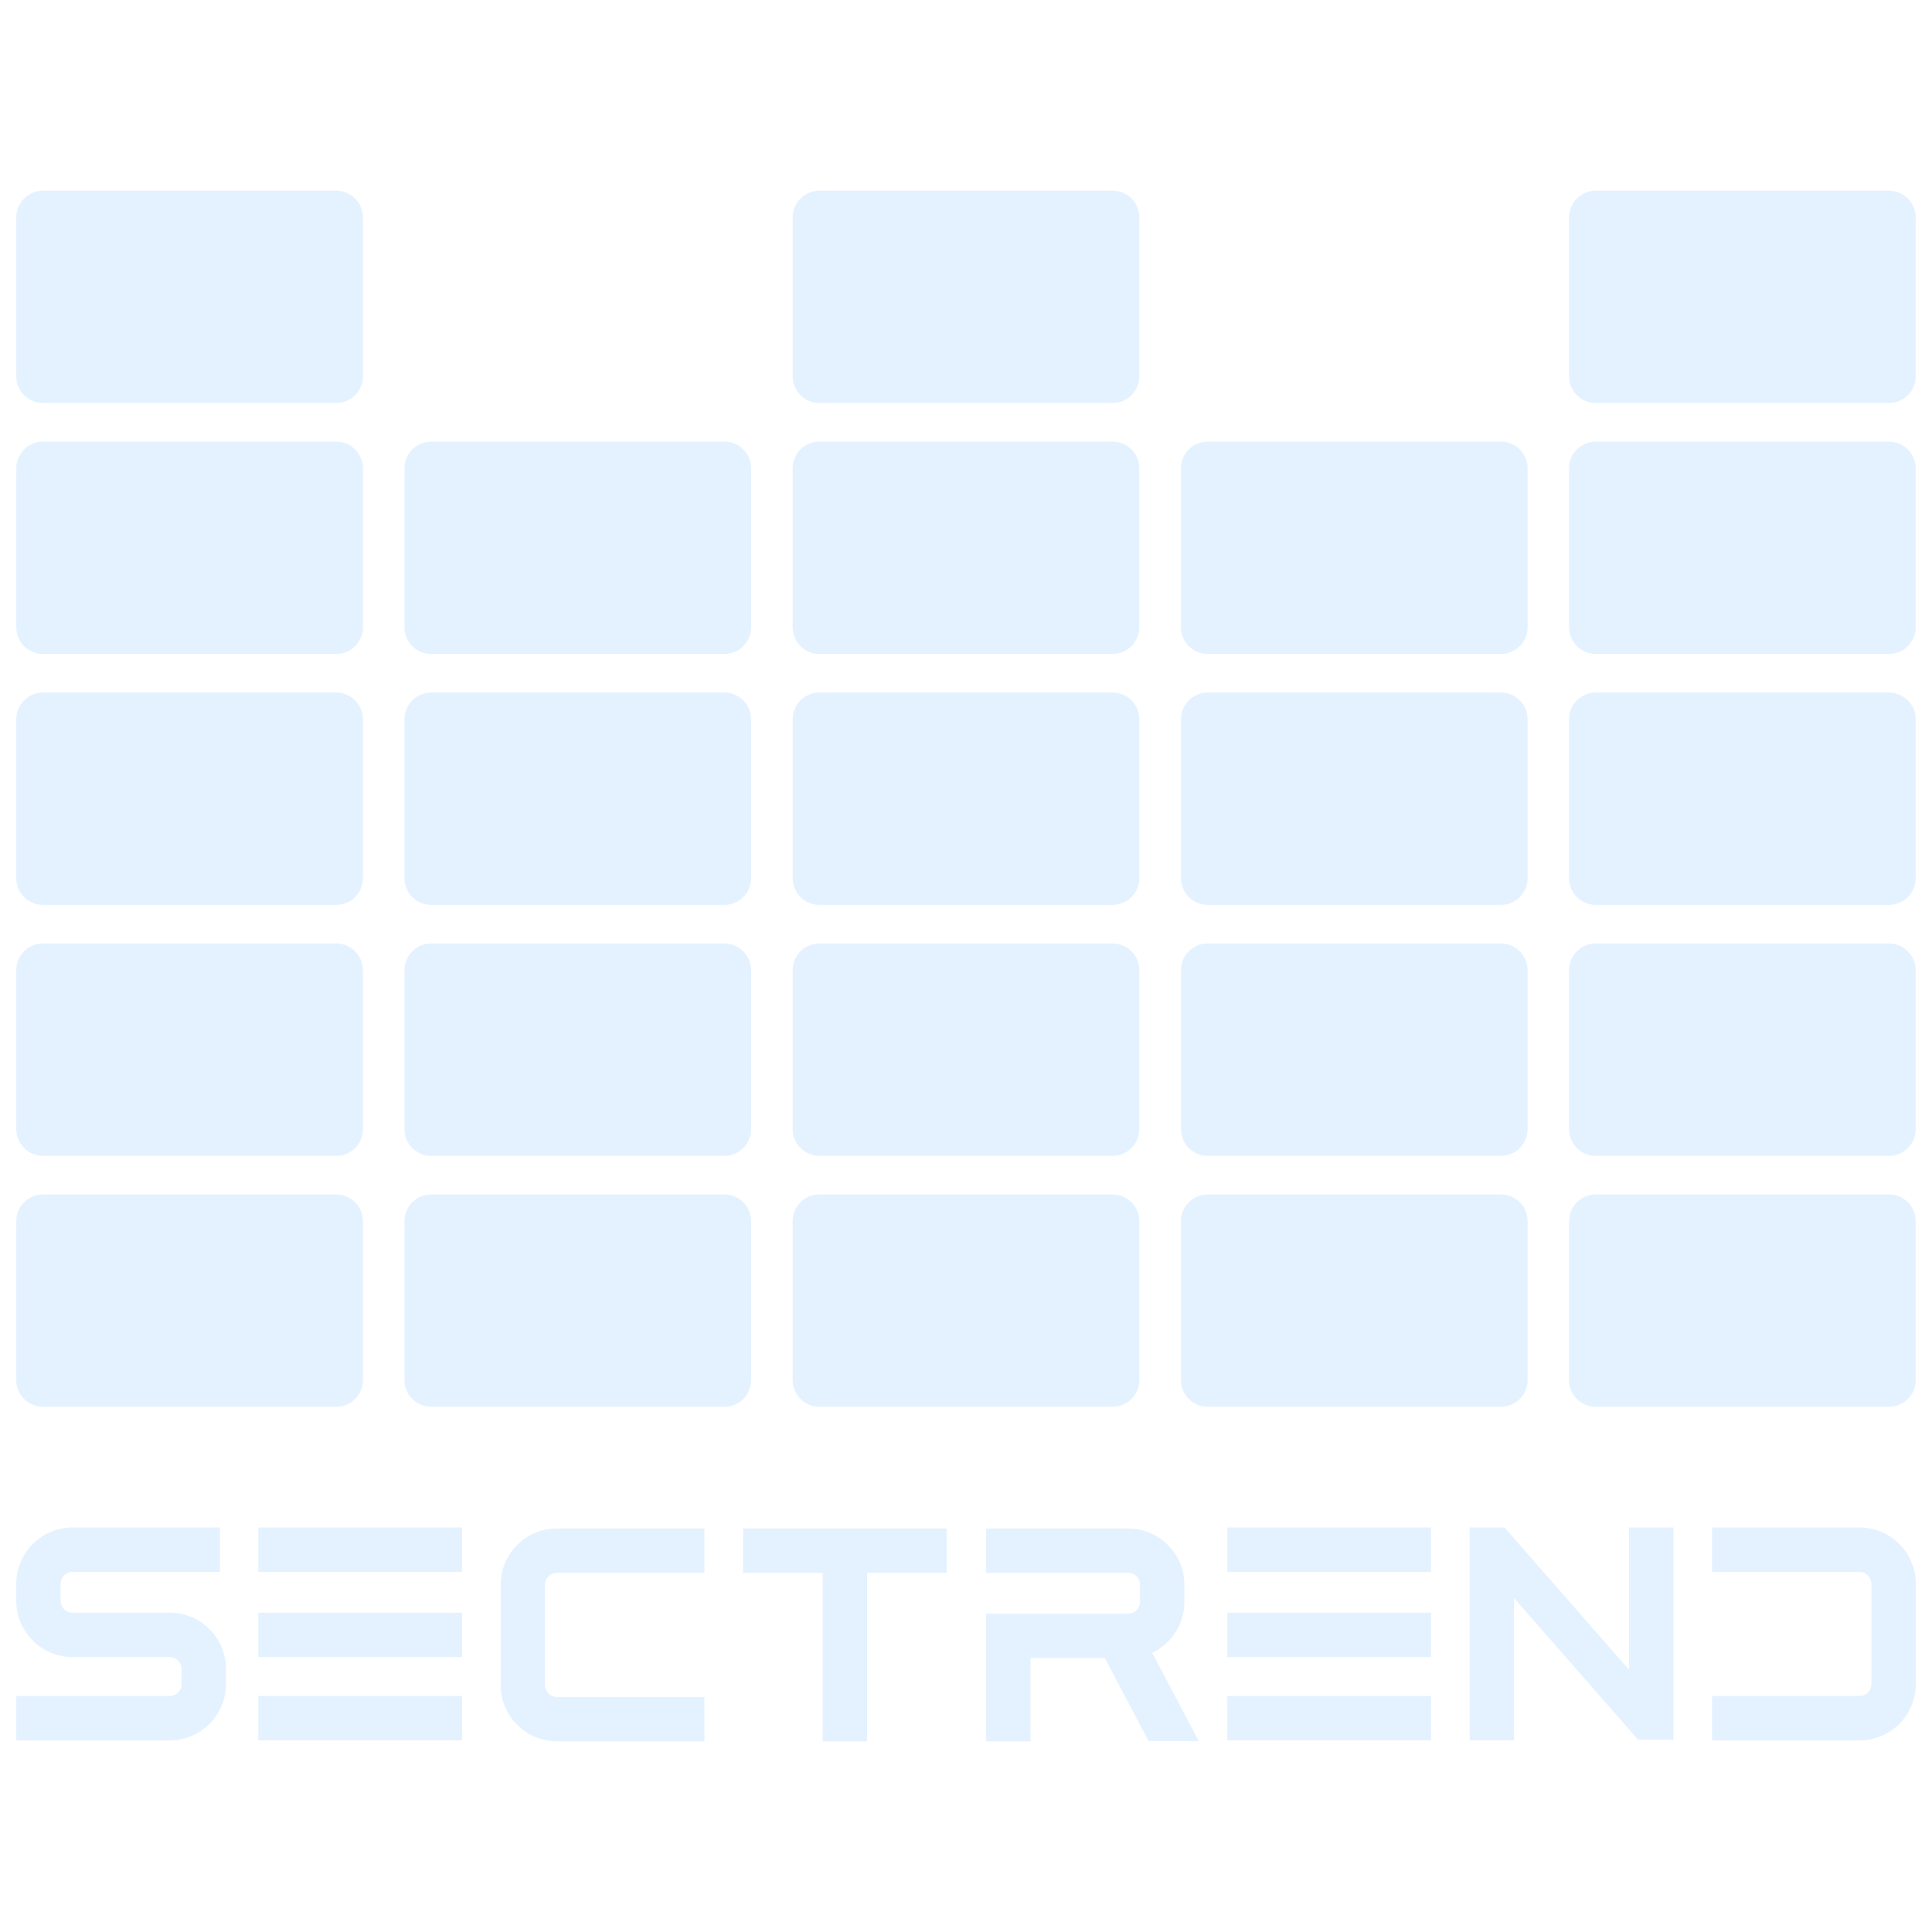 <svg width="200" height="200" viewBox="0 0 200 200" fill="none" xmlns="http://www.w3.org/2000/svg">
<g opacity="0.12">
<path d="M34.806 45.716H4.45C2.923 45.716 1.685 46.954 1.685 48.482V64.931C1.685 66.458 2.923 67.697 4.45 67.697H34.806C36.333 67.697 37.571 66.458 37.571 64.931V48.482C37.571 46.954 36.333 45.716 34.806 45.716Z" fill="#1890FF"/>
<path d="M74.991 45.716H44.636C43.108 45.716 41.87 46.954 41.87 48.482V64.931C41.87 66.458 43.108 67.697 44.636 67.697H74.991C76.519 67.697 77.757 66.458 77.757 64.931V48.482C77.757 46.954 76.519 45.716 74.991 45.716Z" fill="#1890FF"/>
<path d="M115.177 45.716H84.821C83.294 45.716 82.056 46.954 82.056 48.482V64.931C82.056 66.458 83.294 67.697 84.821 67.697H115.177C116.704 67.697 117.942 66.458 117.942 64.931V48.482C117.942 46.954 116.704 45.716 115.177 45.716Z" fill="#1890FF"/>
<path d="M155.372 45.716H125.017C123.489 45.716 122.251 46.954 122.251 48.482V64.931C122.251 66.458 123.489 67.697 125.017 67.697H155.372C156.899 67.697 158.138 66.458 158.138 64.931V48.482C158.138 46.954 156.899 45.716 155.372 45.716Z" fill="#1890FF"/>
<path d="M195.548 45.716H165.192C163.665 45.716 162.427 46.954 162.427 48.482V64.931C162.427 66.458 163.665 67.697 165.192 67.697H195.548C197.075 67.697 198.313 66.458 198.313 64.931V48.482C198.313 46.954 197.075 45.716 195.548 45.716Z" fill="#1890FF"/>
<path d="M34.806 71.693H4.45C2.923 71.693 1.685 72.931 1.685 74.458V90.907C1.685 92.435 2.923 93.673 4.45 93.673H34.806C36.333 93.673 37.571 92.435 37.571 90.907V74.458C37.571 72.931 36.333 71.693 34.806 71.693Z" fill="#1890FF"/>
<path d="M155.372 71.693H125.017C123.489 71.693 122.251 72.931 122.251 74.458V90.907C122.251 92.435 123.489 93.673 125.017 93.673H155.372C156.899 93.673 158.138 92.435 158.138 90.907V74.458C158.138 72.931 156.899 71.693 155.372 71.693Z" fill="#1890FF"/>
<path d="M74.991 97.671H44.636C43.108 97.671 41.87 98.91 41.87 100.437V116.886C41.87 118.414 43.108 119.652 44.636 119.652H74.991C76.519 119.652 77.757 118.414 77.757 116.886V100.437C77.757 98.91 76.519 97.671 74.991 97.671Z" fill="#1890FF"/>
<path d="M155.372 97.671H125.017C123.489 97.671 122.251 98.91 122.251 100.437V116.886C122.251 118.414 123.489 119.652 125.017 119.652H155.372C156.899 119.652 158.138 118.414 158.138 116.886V100.437C158.138 98.91 156.899 97.671 155.372 97.671Z" fill="#1890FF"/>
<path d="M34.806 123.648H4.45C2.923 123.648 1.685 124.886 1.685 126.414V142.863C1.685 144.39 2.923 145.628 4.45 145.628H34.806C36.333 145.628 37.571 144.39 37.571 142.863V126.414C37.571 124.886 36.333 123.648 34.806 123.648Z" fill="#1890FF"/>
<path d="M74.991 123.648H44.636C43.108 123.648 41.87 124.886 41.87 126.414V142.863C41.87 144.39 43.108 145.628 44.636 145.628H74.991C76.519 145.628 77.757 144.39 77.757 142.863V126.414C77.757 124.886 76.519 123.648 74.991 123.648Z" fill="#1890FF"/>
<path d="M155.372 123.648H125.017C123.489 123.648 122.251 124.886 122.251 126.414V142.863C122.251 144.39 123.489 145.628 125.017 145.628H155.372C156.899 145.628 158.138 144.39 158.138 142.863V126.414C158.138 124.886 156.899 123.648 155.372 123.648Z" fill="#1890FF"/>
<path d="M34.806 19.739H4.45C2.923 19.739 1.685 20.978 1.685 22.505V38.954C1.685 40.482 2.923 41.72 4.45 41.72H34.806C36.333 41.72 37.571 40.482 37.571 38.954V22.505C37.571 20.978 36.333 19.739 34.806 19.739Z" fill="#1890FF"/>
<path d="M115.177 19.739H84.821C83.294 19.739 82.056 20.978 82.056 22.505V38.954C82.056 40.482 83.294 41.72 84.821 41.72H115.177C116.704 41.72 117.942 40.482 117.942 38.954V22.505C117.942 20.978 116.704 19.739 115.177 19.739Z" fill="#1890FF"/>
<path d="M195.548 19.739H165.192C163.665 19.739 162.427 20.978 162.427 22.505V38.954C162.427 40.482 163.665 41.72 165.192 41.72H195.548C197.075 41.72 198.313 40.482 198.313 38.954V22.505C198.313 20.978 197.075 19.739 195.548 19.739Z" fill="#1890FF"/>
<path d="M74.991 71.693H44.636C43.108 71.693 41.87 72.931 41.87 74.458V90.907C41.87 92.435 43.108 93.673 44.636 93.673H74.991C76.519 93.673 77.757 92.435 77.757 90.907V74.458C77.757 72.931 76.519 71.693 74.991 71.693Z" fill="#1890FF"/>
<path d="M115.177 71.693H84.821C83.294 71.693 82.056 72.931 82.056 74.458V90.907C82.056 92.435 83.294 93.673 84.821 93.673H115.177C116.704 93.673 117.942 92.435 117.942 90.907V74.458C117.942 72.931 116.704 71.693 115.177 71.693Z" fill="#1890FF"/>
<path d="M195.548 71.693H165.192C163.665 71.693 162.427 72.931 162.427 74.458V90.907C162.427 92.435 163.665 93.673 165.192 93.673H195.548C197.075 93.673 198.313 92.435 198.313 90.907V74.458C198.313 72.931 197.075 71.693 195.548 71.693Z" fill="#1890FF"/>
<path d="M34.806 97.671H4.45C2.923 97.671 1.685 98.91 1.685 100.437V116.886C1.685 118.414 2.923 119.652 4.45 119.652H34.806C36.333 119.652 37.571 118.414 37.571 116.886V100.437C37.571 98.91 36.333 97.671 34.806 97.671Z" fill="#1890FF"/>
<path d="M115.177 97.671H84.821C83.294 97.671 82.056 98.91 82.056 100.437V116.886C82.056 118.414 83.294 119.652 84.821 119.652H115.177C116.704 119.652 117.942 118.414 117.942 116.886V100.437C117.942 98.91 116.704 97.671 115.177 97.671Z" fill="#1890FF"/>
<path d="M195.548 97.671H165.192C163.665 97.671 162.427 98.91 162.427 100.437V116.886C162.427 118.414 163.665 119.652 165.192 119.652H195.548C197.075 119.652 198.313 118.414 198.313 116.886V100.437C198.313 98.91 197.075 97.671 195.548 97.671Z" fill="#1890FF"/>
<path d="M115.177 123.648H84.821C83.294 123.648 82.056 124.886 82.056 126.414V142.863C82.056 144.39 83.294 145.628 84.821 145.628H115.177C116.704 145.628 117.942 144.39 117.942 142.863V126.414C117.942 124.886 116.704 123.648 115.177 123.648Z" fill="#1890FF"/>
<path d="M195.548 123.648H165.192C163.665 123.648 162.427 124.886 162.427 126.414V142.863C162.427 144.39 163.665 145.628 165.192 145.628H195.548C197.075 145.628 198.313 144.39 198.313 142.863V126.414C198.313 124.886 197.075 123.648 195.548 123.648Z" fill="#1890FF"/>
<path d="M17.579 166.945H7.501C7.177 166.945 6.867 166.817 6.638 166.588C6.409 166.36 6.279 166.05 6.278 165.726V163.941C6.279 163.618 6.409 163.308 6.638 163.079C6.867 162.851 7.177 162.722 7.501 162.722H22.774V158.125H7.501C5.959 158.127 4.481 158.74 3.39 159.831C2.3 160.921 1.687 162.399 1.685 163.941V165.726C1.687 167.268 2.3 168.747 3.39 169.837C4.481 170.927 5.959 171.541 7.501 171.543H17.579C17.902 171.543 18.212 171.671 18.441 171.9C18.669 172.128 18.798 172.438 18.798 172.762V174.347C18.798 174.671 18.669 174.981 18.441 175.209C18.212 175.438 17.902 175.566 17.579 175.566H1.685V180.164H17.579C19.121 180.162 20.599 179.548 21.688 178.458C22.778 177.367 23.391 175.889 23.392 174.347V172.762C23.391 171.22 22.778 169.742 21.688 168.651C20.599 167.561 19.121 166.947 17.579 166.945Z" fill="#1890FF"/>
<path d="M122.608 165.824V164.039C122.605 162.499 121.992 161.022 120.903 159.933C119.813 158.843 118.337 158.23 116.796 158.227H102.085V162.821H116.796C117.119 162.821 117.429 162.949 117.658 163.178C117.886 163.406 118.015 163.716 118.015 164.039V165.824C118.015 166.148 117.886 166.458 117.658 166.688C117.429 166.917 117.119 167.046 116.796 167.047H102.085V180.262H106.683V171.641H114.374L118.901 180.235H124.097L119.272 171.094C120.271 170.623 121.116 169.877 121.706 168.944C122.297 168.011 122.61 166.929 122.608 165.824Z" fill="#1890FF"/>
<path d="M51.831 164.039V174.446C51.833 175.988 52.447 177.466 53.537 178.556C54.627 179.646 56.105 180.26 57.648 180.262H72.921V175.668H57.648C57.323 175.668 57.012 175.539 56.783 175.31C56.554 175.081 56.425 174.77 56.425 174.446V164.039C56.426 163.716 56.555 163.406 56.784 163.177C57.014 162.949 57.324 162.821 57.648 162.821H72.921V158.227H57.648C56.106 158.229 54.629 158.842 53.538 159.931C52.448 161.021 51.834 162.498 51.831 164.039Z" fill="#1890FF"/>
<path d="M192.505 158.125H177.231V162.722H192.505C192.828 162.722 193.139 162.851 193.368 163.079C193.597 163.308 193.726 163.618 193.728 163.941V174.347C193.726 174.671 193.597 174.981 193.368 175.209C193.139 175.438 192.828 175.566 192.505 175.566H177.231V180.164H192.505C194.047 180.162 195.525 179.548 196.615 178.458C197.706 177.368 198.319 175.889 198.321 174.347V163.941C198.319 162.399 197.706 160.921 196.615 159.831C195.525 158.74 194.047 158.127 192.505 158.125Z" fill="#1890FF"/>
<path d="M47.833 175.567H26.743V180.161H47.833V175.567Z" fill="#1890FF"/>
<path d="M47.833 166.946H26.743V171.54H47.833V166.946Z" fill="#1890FF"/>
<path d="M47.833 158.125H26.743V162.719H47.833V158.125Z" fill="#1890FF"/>
<path d="M148.141 175.567H127.051V180.161H148.141V175.567Z" fill="#1890FF"/>
<path d="M148.141 166.946H127.051V171.54H148.141V166.946Z" fill="#1890FF"/>
<path d="M148.141 158.125H127.051V162.719H148.141V158.125Z" fill="#1890FF"/>
<path d="M76.919 158.227V162.821H85.165V180.262H89.763V162.821H98.009V158.227H76.919Z" fill="#1890FF"/>
<path d="M168.635 172.855L155.752 158.125H152.139V178.617V180.16H155.963H156.732V180.113V178.57V165.429L169.592 180.113H173.229V158.125H168.635V172.855Z" fill="#1890FF"/>
</g>
</svg>
